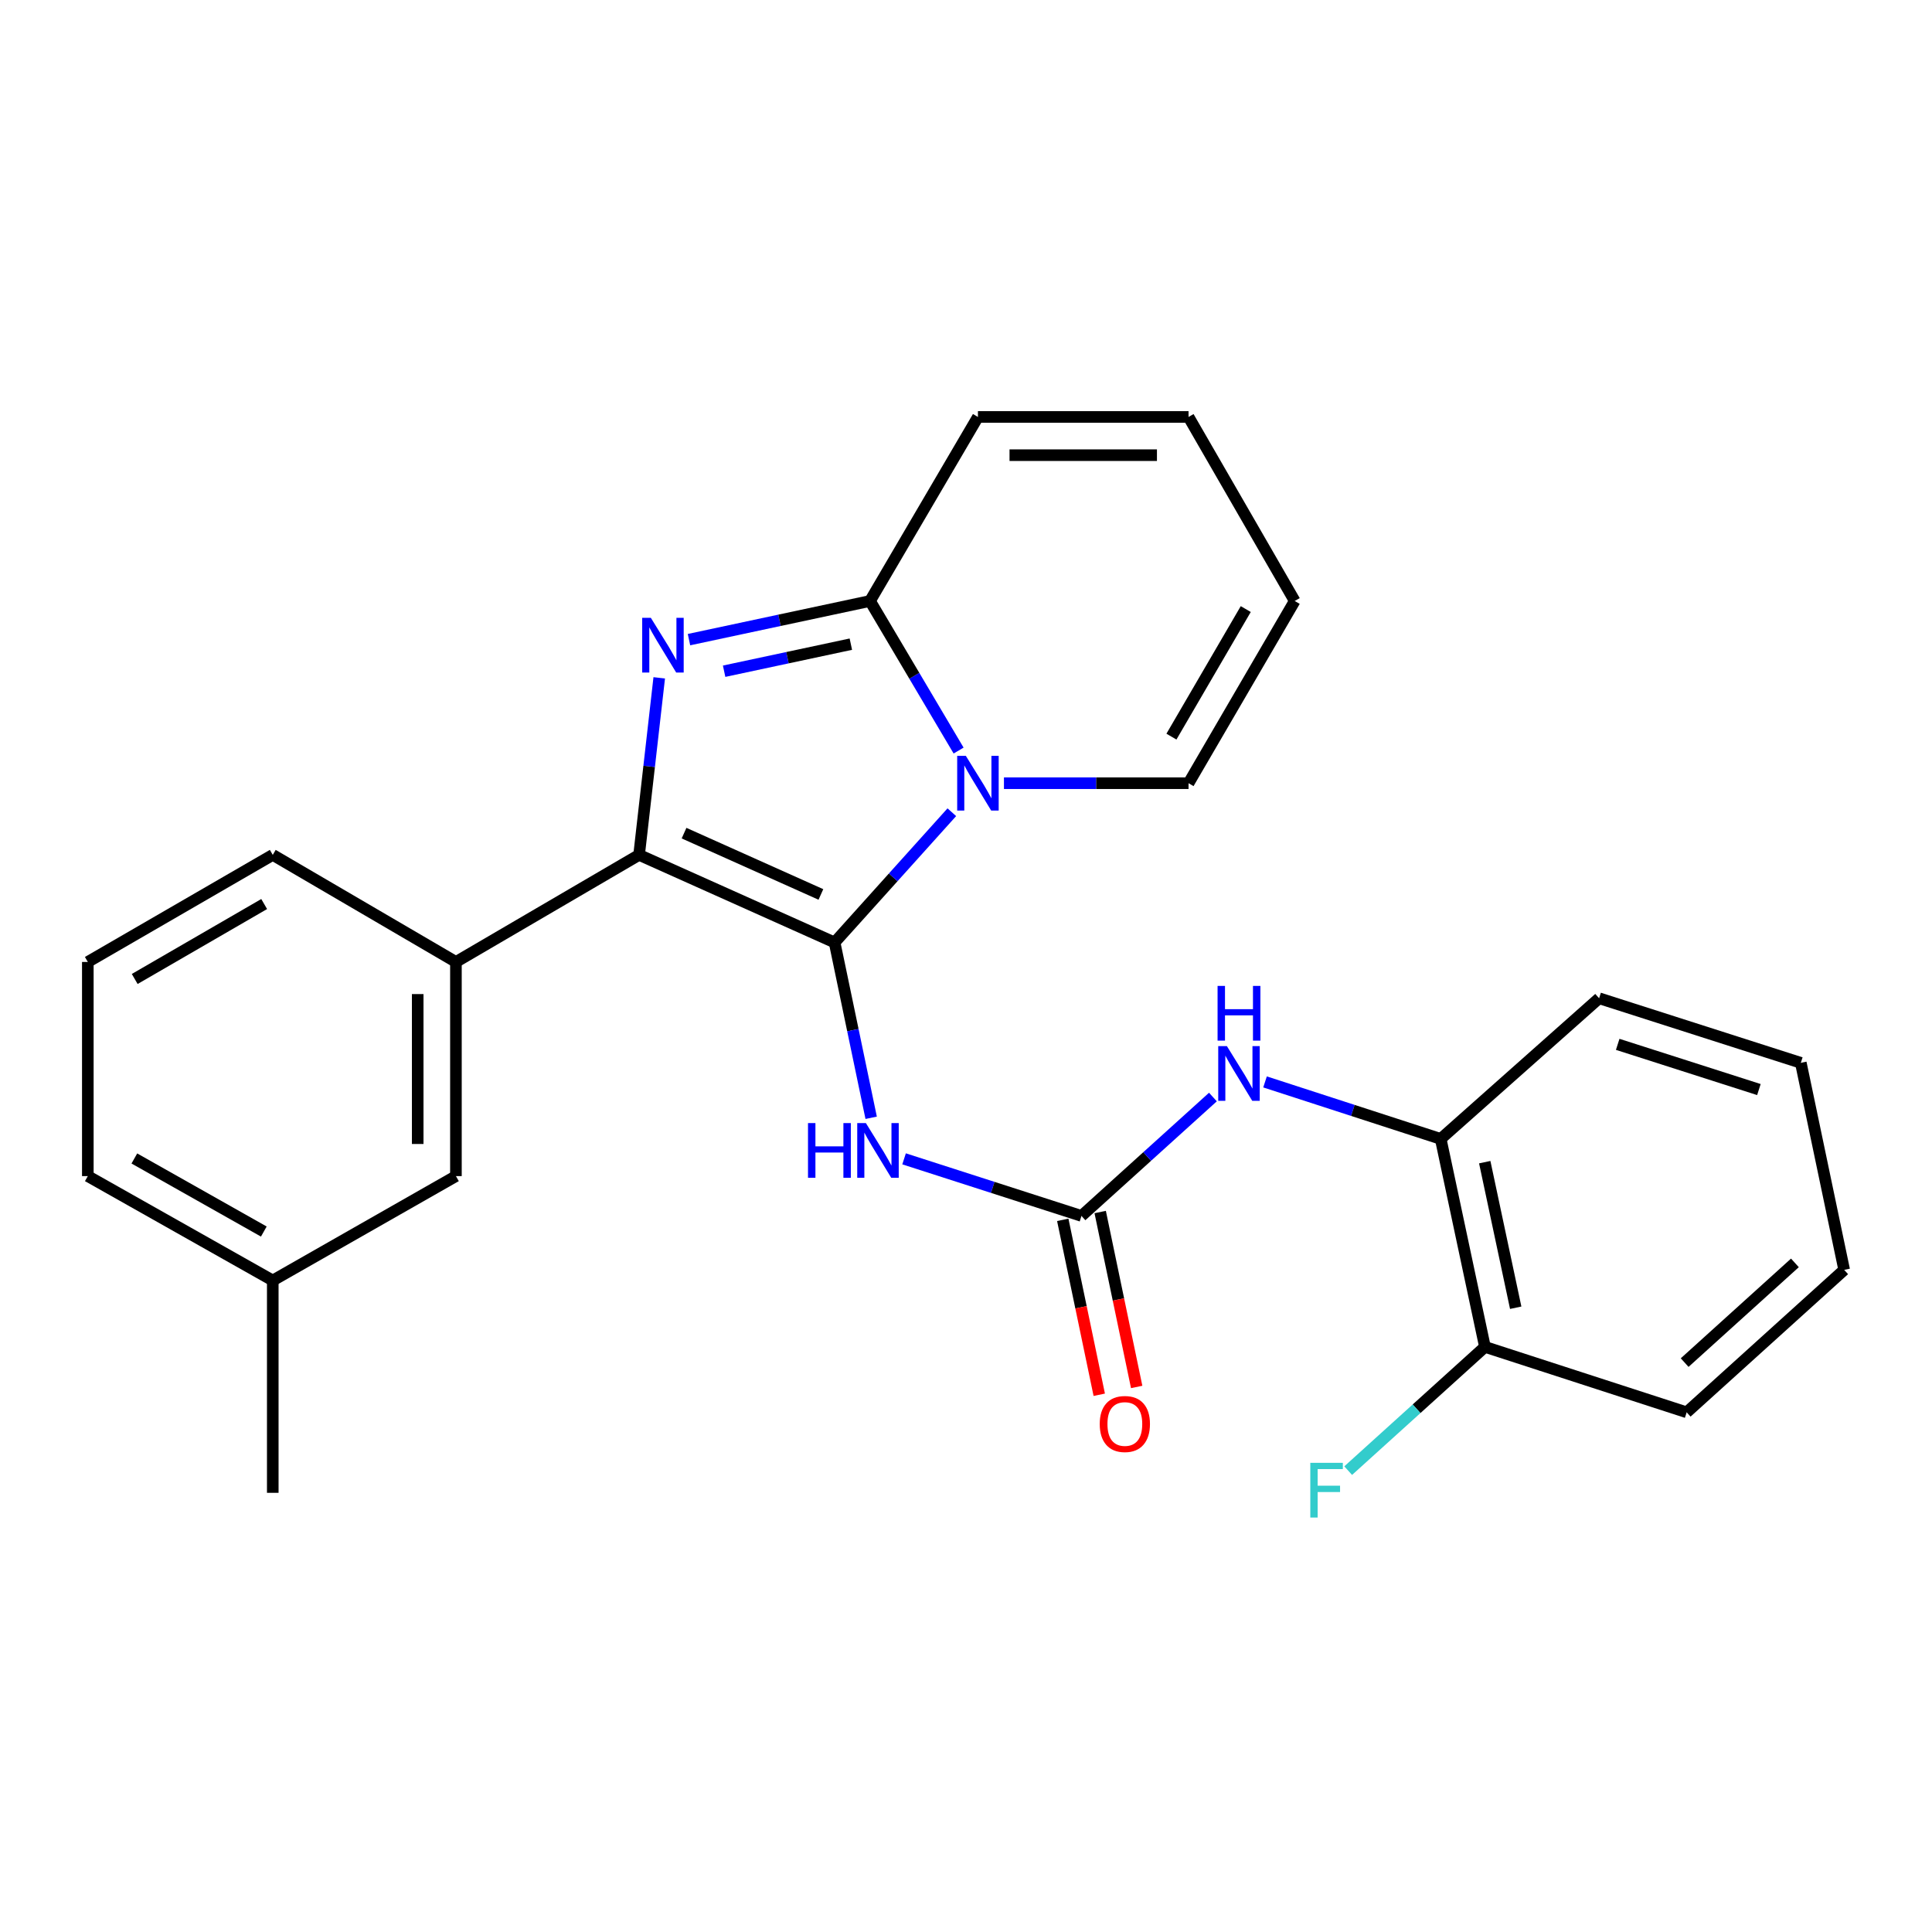 <?xml version='1.0' encoding='iso-8859-1'?>
<svg version='1.1' baseProfile='full'
              xmlns='http://www.w3.org/2000/svg'
                      xmlns:rdkit='http://www.rdkit.org/xml'
                      xmlns:xlink='http://www.w3.org/1999/xlink'
                  xml:space='preserve'
width='1000px' height='1000px' viewBox='0 0 1000 1000'>
<!-- END OF HEADER -->
<rect style='opacity:1.0;fill:#FFFFFF;stroke:none' width='1000' height='1000' x='0' y='0'> </rect>
<path class='bond-0' d='M 431.985,487.825 L 462.325,454.113' style='fill:none;fill-rule:evenodd;stroke:#000000;stroke-width:6px;stroke-linecap:butt;stroke-linejoin:miter;stroke-opacity:1' />
<path class='bond-0' d='M 462.325,454.113 L 492.665,420.402' style='fill:none;fill-rule:evenodd;stroke:#0000FF;stroke-width:6px;stroke-linecap:butt;stroke-linejoin:miter;stroke-opacity:1' />
<path class='bond-1' d='M 431.985,487.825 L 330.793,442.489' style='fill:none;fill-rule:evenodd;stroke:#000000;stroke-width:6px;stroke-linecap:butt;stroke-linejoin:miter;stroke-opacity:1' />
<path class='bond-1' d='M 424.897,462.967 L 354.062,431.232' style='fill:none;fill-rule:evenodd;stroke:#000000;stroke-width:6px;stroke-linecap:butt;stroke-linejoin:miter;stroke-opacity:1' />
<path class='bond-4' d='M 431.985,487.825 L 441.451,533.193' style='fill:none;fill-rule:evenodd;stroke:#000000;stroke-width:6px;stroke-linecap:butt;stroke-linejoin:miter;stroke-opacity:1' />
<path class='bond-4' d='M 441.451,533.193 L 450.916,578.561' style='fill:none;fill-rule:evenodd;stroke:#0000FF;stroke-width:6px;stroke-linecap:butt;stroke-linejoin:miter;stroke-opacity:1' />
<path class='bond-3' d='M 496.17,388.487 L 473.246,349.777' style='fill:none;fill-rule:evenodd;stroke:#0000FF;stroke-width:6px;stroke-linecap:butt;stroke-linejoin:miter;stroke-opacity:1' />
<path class='bond-3' d='M 473.246,349.777 L 450.322,311.066' style='fill:none;fill-rule:evenodd;stroke:#000000;stroke-width:6px;stroke-linecap:butt;stroke-linejoin:miter;stroke-opacity:1' />
<path class='bond-8' d='M 519.643,405.387 L 567.415,405.387' style='fill:none;fill-rule:evenodd;stroke:#0000FF;stroke-width:6px;stroke-linecap:butt;stroke-linejoin:miter;stroke-opacity:1' />
<path class='bond-8' d='M 567.415,405.387 L 615.186,405.387' style='fill:none;fill-rule:evenodd;stroke:#000000;stroke-width:6px;stroke-linecap:butt;stroke-linejoin:miter;stroke-opacity:1' />
<path class='bond-2' d='M 330.793,442.489 L 336.005,396.667' style='fill:none;fill-rule:evenodd;stroke:#000000;stroke-width:6px;stroke-linecap:butt;stroke-linejoin:miter;stroke-opacity:1' />
<path class='bond-2' d='M 336.005,396.667 L 341.217,350.845' style='fill:none;fill-rule:evenodd;stroke:#0000FF;stroke-width:6px;stroke-linecap:butt;stroke-linejoin:miter;stroke-opacity:1' />
<path class='bond-6' d='M 330.793,442.489 L 235.988,497.906' style='fill:none;fill-rule:evenodd;stroke:#000000;stroke-width:6px;stroke-linecap:butt;stroke-linejoin:miter;stroke-opacity:1' />
<path class='bond-26' d='M 356.619,331.075 L 403.47,321.071' style='fill:none;fill-rule:evenodd;stroke:#0000FF;stroke-width:6px;stroke-linecap:butt;stroke-linejoin:miter;stroke-opacity:1' />
<path class='bond-26' d='M 403.47,321.071 L 450.322,311.066' style='fill:none;fill-rule:evenodd;stroke:#000000;stroke-width:6px;stroke-linecap:butt;stroke-linejoin:miter;stroke-opacity:1' />
<path class='bond-26' d='M 374.806,347.425 L 407.602,340.422' style='fill:none;fill-rule:evenodd;stroke:#0000FF;stroke-width:6px;stroke-linecap:butt;stroke-linejoin:miter;stroke-opacity:1' />
<path class='bond-26' d='M 407.602,340.422 L 440.399,333.419' style='fill:none;fill-rule:evenodd;stroke:#000000;stroke-width:6px;stroke-linecap:butt;stroke-linejoin:miter;stroke-opacity:1' />
<path class='bond-10' d='M 450.322,311.066 L 506.178,215.81' style='fill:none;fill-rule:evenodd;stroke:#000000;stroke-width:6px;stroke-linecap:butt;stroke-linejoin:miter;stroke-opacity:1' />
<path class='bond-5' d='M 467.95,599.816 L 513.86,614.589' style='fill:none;fill-rule:evenodd;stroke:#0000FF;stroke-width:6px;stroke-linecap:butt;stroke-linejoin:miter;stroke-opacity:1' />
<path class='bond-5' d='M 513.86,614.589 L 559.77,629.362' style='fill:none;fill-rule:evenodd;stroke:#000000;stroke-width:6px;stroke-linecap:butt;stroke-linejoin:miter;stroke-opacity:1' />
<path class='bond-7' d='M 559.77,629.362 L 593.788,598.591' style='fill:none;fill-rule:evenodd;stroke:#000000;stroke-width:6px;stroke-linecap:butt;stroke-linejoin:miter;stroke-opacity:1' />
<path class='bond-7' d='M 593.788,598.591 L 627.807,567.821' style='fill:none;fill-rule:evenodd;stroke:#0000FF;stroke-width:6px;stroke-linecap:butt;stroke-linejoin:miter;stroke-opacity:1' />
<path class='bond-11' d='M 550.084,631.383 L 559.528,676.655' style='fill:none;fill-rule:evenodd;stroke:#000000;stroke-width:6px;stroke-linecap:butt;stroke-linejoin:miter;stroke-opacity:1' />
<path class='bond-11' d='M 559.528,676.655 L 568.972,721.927' style='fill:none;fill-rule:evenodd;stroke:#FF0000;stroke-width:6px;stroke-linecap:butt;stroke-linejoin:miter;stroke-opacity:1' />
<path class='bond-11' d='M 569.455,627.342 L 578.899,672.614' style='fill:none;fill-rule:evenodd;stroke:#000000;stroke-width:6px;stroke-linecap:butt;stroke-linejoin:miter;stroke-opacity:1' />
<path class='bond-11' d='M 578.899,672.614 L 588.343,717.886' style='fill:none;fill-rule:evenodd;stroke:#FF0000;stroke-width:6px;stroke-linecap:butt;stroke-linejoin:miter;stroke-opacity:1' />
<path class='bond-12' d='M 235.988,497.906 L 235.988,608.75' style='fill:none;fill-rule:evenodd;stroke:#000000;stroke-width:6px;stroke-linecap:butt;stroke-linejoin:miter;stroke-opacity:1' />
<path class='bond-12' d='M 216.2,514.533 L 216.2,592.123' style='fill:none;fill-rule:evenodd;stroke:#000000;stroke-width:6px;stroke-linecap:butt;stroke-linejoin:miter;stroke-opacity:1' />
<path class='bond-18' d='M 235.988,497.906 L 141.183,442.489' style='fill:none;fill-rule:evenodd;stroke:#000000;stroke-width:6px;stroke-linecap:butt;stroke-linejoin:miter;stroke-opacity:1' />
<path class='bond-9' d='M 654.779,559.996 L 700.244,574.748' style='fill:none;fill-rule:evenodd;stroke:#0000FF;stroke-width:6px;stroke-linecap:butt;stroke-linejoin:miter;stroke-opacity:1' />
<path class='bond-9' d='M 700.244,574.748 L 745.708,589.501' style='fill:none;fill-rule:evenodd;stroke:#000000;stroke-width:6px;stroke-linecap:butt;stroke-linejoin:miter;stroke-opacity:1' />
<path class='bond-14' d='M 615.186,405.387 L 670.141,311.066' style='fill:none;fill-rule:evenodd;stroke:#000000;stroke-width:6px;stroke-linecap:butt;stroke-linejoin:miter;stroke-opacity:1' />
<path class='bond-14' d='M 606.332,381.278 L 644.801,315.253' style='fill:none;fill-rule:evenodd;stroke:#000000;stroke-width:6px;stroke-linecap:butt;stroke-linejoin:miter;stroke-opacity:1' />
<path class='bond-13' d='M 745.708,589.501 L 768.607,697.146' style='fill:none;fill-rule:evenodd;stroke:#000000;stroke-width:6px;stroke-linecap:butt;stroke-linejoin:miter;stroke-opacity:1' />
<path class='bond-13' d='M 768.498,601.531 L 784.527,676.882' style='fill:none;fill-rule:evenodd;stroke:#000000;stroke-width:6px;stroke-linecap:butt;stroke-linejoin:miter;stroke-opacity:1' />
<path class='bond-20' d='M 745.708,589.501 L 827.695,516.693' style='fill:none;fill-rule:evenodd;stroke:#000000;stroke-width:6px;stroke-linecap:butt;stroke-linejoin:miter;stroke-opacity:1' />
<path class='bond-27' d='M 506.178,215.81 L 615.186,215.81' style='fill:none;fill-rule:evenodd;stroke:#000000;stroke-width:6px;stroke-linecap:butt;stroke-linejoin:miter;stroke-opacity:1' />
<path class='bond-27' d='M 522.529,235.598 L 598.835,235.598' style='fill:none;fill-rule:evenodd;stroke:#000000;stroke-width:6px;stroke-linecap:butt;stroke-linejoin:miter;stroke-opacity:1' />
<path class='bond-17' d='M 235.988,608.75 L 141.183,662.781' style='fill:none;fill-rule:evenodd;stroke:#000000;stroke-width:6px;stroke-linecap:butt;stroke-linejoin:miter;stroke-opacity:1' />
<path class='bond-16' d='M 768.607,697.146 L 733.211,729.172' style='fill:none;fill-rule:evenodd;stroke:#000000;stroke-width:6px;stroke-linecap:butt;stroke-linejoin:miter;stroke-opacity:1' />
<path class='bond-16' d='M 733.211,729.172 L 697.815,761.198' style='fill:none;fill-rule:evenodd;stroke:#33CCCC;stroke-width:6px;stroke-linecap:butt;stroke-linejoin:miter;stroke-opacity:1' />
<path class='bond-21' d='M 768.607,697.146 L 873.02,731.016' style='fill:none;fill-rule:evenodd;stroke:#000000;stroke-width:6px;stroke-linecap:butt;stroke-linejoin:miter;stroke-opacity:1' />
<path class='bond-15' d='M 670.141,311.066 L 615.186,215.81' style='fill:none;fill-rule:evenodd;stroke:#000000;stroke-width:6px;stroke-linecap:butt;stroke-linejoin:miter;stroke-opacity:1' />
<path class='bond-23' d='M 141.183,662.781 L 141.183,772.68' style='fill:none;fill-rule:evenodd;stroke:#000000;stroke-width:6px;stroke-linecap:butt;stroke-linejoin:miter;stroke-opacity:1' />
<path class='bond-28' d='M 141.183,662.781 L 45.455,608.75' style='fill:none;fill-rule:evenodd;stroke:#000000;stroke-width:6px;stroke-linecap:butt;stroke-linejoin:miter;stroke-opacity:1' />
<path class='bond-28' d='M 136.55,637.444 L 69.54,599.622' style='fill:none;fill-rule:evenodd;stroke:#000000;stroke-width:6px;stroke-linecap:butt;stroke-linejoin:miter;stroke-opacity:1' />
<path class='bond-19' d='M 141.183,442.489 L 45.455,497.906' style='fill:none;fill-rule:evenodd;stroke:#000000;stroke-width:6px;stroke-linecap:butt;stroke-linejoin:miter;stroke-opacity:1' />
<path class='bond-19' d='M 136.737,467.927 L 69.728,506.719' style='fill:none;fill-rule:evenodd;stroke:#000000;stroke-width:6px;stroke-linecap:butt;stroke-linejoin:miter;stroke-opacity:1' />
<path class='bond-22' d='M 45.455,497.906 L 45.455,608.75' style='fill:none;fill-rule:evenodd;stroke:#000000;stroke-width:6px;stroke-linecap:butt;stroke-linejoin:miter;stroke-opacity:1' />
<path class='bond-24' d='M 827.695,516.693 L 932.097,550.123' style='fill:none;fill-rule:evenodd;stroke:#000000;stroke-width:6px;stroke-linecap:butt;stroke-linejoin:miter;stroke-opacity:1' />
<path class='bond-24' d='M 837.321,540.553 L 910.403,563.954' style='fill:none;fill-rule:evenodd;stroke:#000000;stroke-width:6px;stroke-linecap:butt;stroke-linejoin:miter;stroke-opacity:1' />
<path class='bond-29' d='M 873.02,731.016 L 954.545,657.285' style='fill:none;fill-rule:evenodd;stroke:#000000;stroke-width:6px;stroke-linecap:butt;stroke-linejoin:miter;stroke-opacity:1' />
<path class='bond-29' d='M 871.976,705.28 L 929.044,653.669' style='fill:none;fill-rule:evenodd;stroke:#000000;stroke-width:6px;stroke-linecap:butt;stroke-linejoin:miter;stroke-opacity:1' />
<path class='bond-25' d='M 932.097,550.123 L 954.545,657.285' style='fill:none;fill-rule:evenodd;stroke:#000000;stroke-width:6px;stroke-linecap:butt;stroke-linejoin:miter;stroke-opacity:1' />
<path  class='atom-1' d='M 499.918 391.227
L 509.198 406.227
Q 510.118 407.707, 511.598 410.387
Q 513.078 413.067, 513.158 413.227
L 513.158 391.227
L 516.918 391.227
L 516.918 419.547
L 513.038 419.547
L 503.078 403.147
Q 501.918 401.227, 500.678 399.027
Q 499.478 396.827, 499.118 396.147
L 499.118 419.547
L 495.438 419.547
L 495.438 391.227
L 499.918 391.227
' fill='#0000FF'/>
<path  class='atom-3' d='M 336.879 319.794
L 346.159 334.794
Q 347.079 336.274, 348.559 338.954
Q 350.039 341.634, 350.119 341.794
L 350.119 319.794
L 353.879 319.794
L 353.879 348.114
L 349.999 348.114
L 340.039 331.714
Q 338.879 329.794, 337.639 327.594
Q 336.439 325.394, 336.079 324.714
L 336.079 348.114
L 332.399 348.114
L 332.399 319.794
L 336.879 319.794
' fill='#0000FF'/>
<path  class='atom-5' d='M 418.224 581.31
L 422.064 581.31
L 422.064 593.35
L 436.544 593.35
L 436.544 581.31
L 440.384 581.31
L 440.384 609.63
L 436.544 609.63
L 436.544 596.55
L 422.064 596.55
L 422.064 609.63
L 418.224 609.63
L 418.224 581.31
' fill='#0000FF'/>
<path  class='atom-5' d='M 448.184 581.31
L 457.464 596.31
Q 458.384 597.79, 459.864 600.47
Q 461.344 603.15, 461.424 603.31
L 461.424 581.31
L 465.184 581.31
L 465.184 609.63
L 461.304 609.63
L 451.344 593.23
Q 450.184 591.31, 448.944 589.11
Q 447.744 586.91, 447.384 586.23
L 447.384 609.63
L 443.704 609.63
L 443.704 581.31
L 448.184 581.31
' fill='#0000FF'/>
<path  class='atom-8' d='M 635.035 541.46
L 644.315 556.46
Q 645.235 557.94, 646.715 560.62
Q 648.195 563.3, 648.275 563.46
L 648.275 541.46
L 652.035 541.46
L 652.035 569.78
L 648.155 569.78
L 638.195 553.38
Q 637.035 551.46, 635.795 549.26
Q 634.595 547.06, 634.235 546.38
L 634.235 569.78
L 630.555 569.78
L 630.555 541.46
L 635.035 541.46
' fill='#0000FF'/>
<path  class='atom-8' d='M 630.215 510.308
L 634.055 510.308
L 634.055 522.348
L 648.535 522.348
L 648.535 510.308
L 652.375 510.308
L 652.375 538.628
L 648.535 538.628
L 648.535 525.548
L 634.055 525.548
L 634.055 538.628
L 630.215 538.628
L 630.215 510.308
' fill='#0000FF'/>
<path  class='atom-12' d='M 569.218 737.054
Q 569.218 730.254, 572.578 726.454
Q 575.938 722.654, 582.218 722.654
Q 588.498 722.654, 591.858 726.454
Q 595.218 730.254, 595.218 737.054
Q 595.218 743.934, 591.818 747.854
Q 588.418 751.734, 582.218 751.734
Q 575.978 751.734, 572.578 747.854
Q 569.218 743.974, 569.218 737.054
M 582.218 748.534
Q 586.538 748.534, 588.858 745.654
Q 591.218 742.734, 591.218 737.054
Q 591.218 731.494, 588.858 728.694
Q 586.538 725.854, 582.218 725.854
Q 577.898 725.854, 575.538 728.654
Q 573.218 731.454, 573.218 737.054
Q 573.218 742.774, 575.538 745.654
Q 577.898 748.534, 582.218 748.534
' fill='#FF0000'/>
<path  class='atom-17' d='M 678.211 757.157
L 695.051 757.157
L 695.051 760.397
L 682.011 760.397
L 682.011 768.997
L 693.611 768.997
L 693.611 772.277
L 682.011 772.277
L 682.011 785.477
L 678.211 785.477
L 678.211 757.157
' fill='#33CCCC'/>
</svg>
